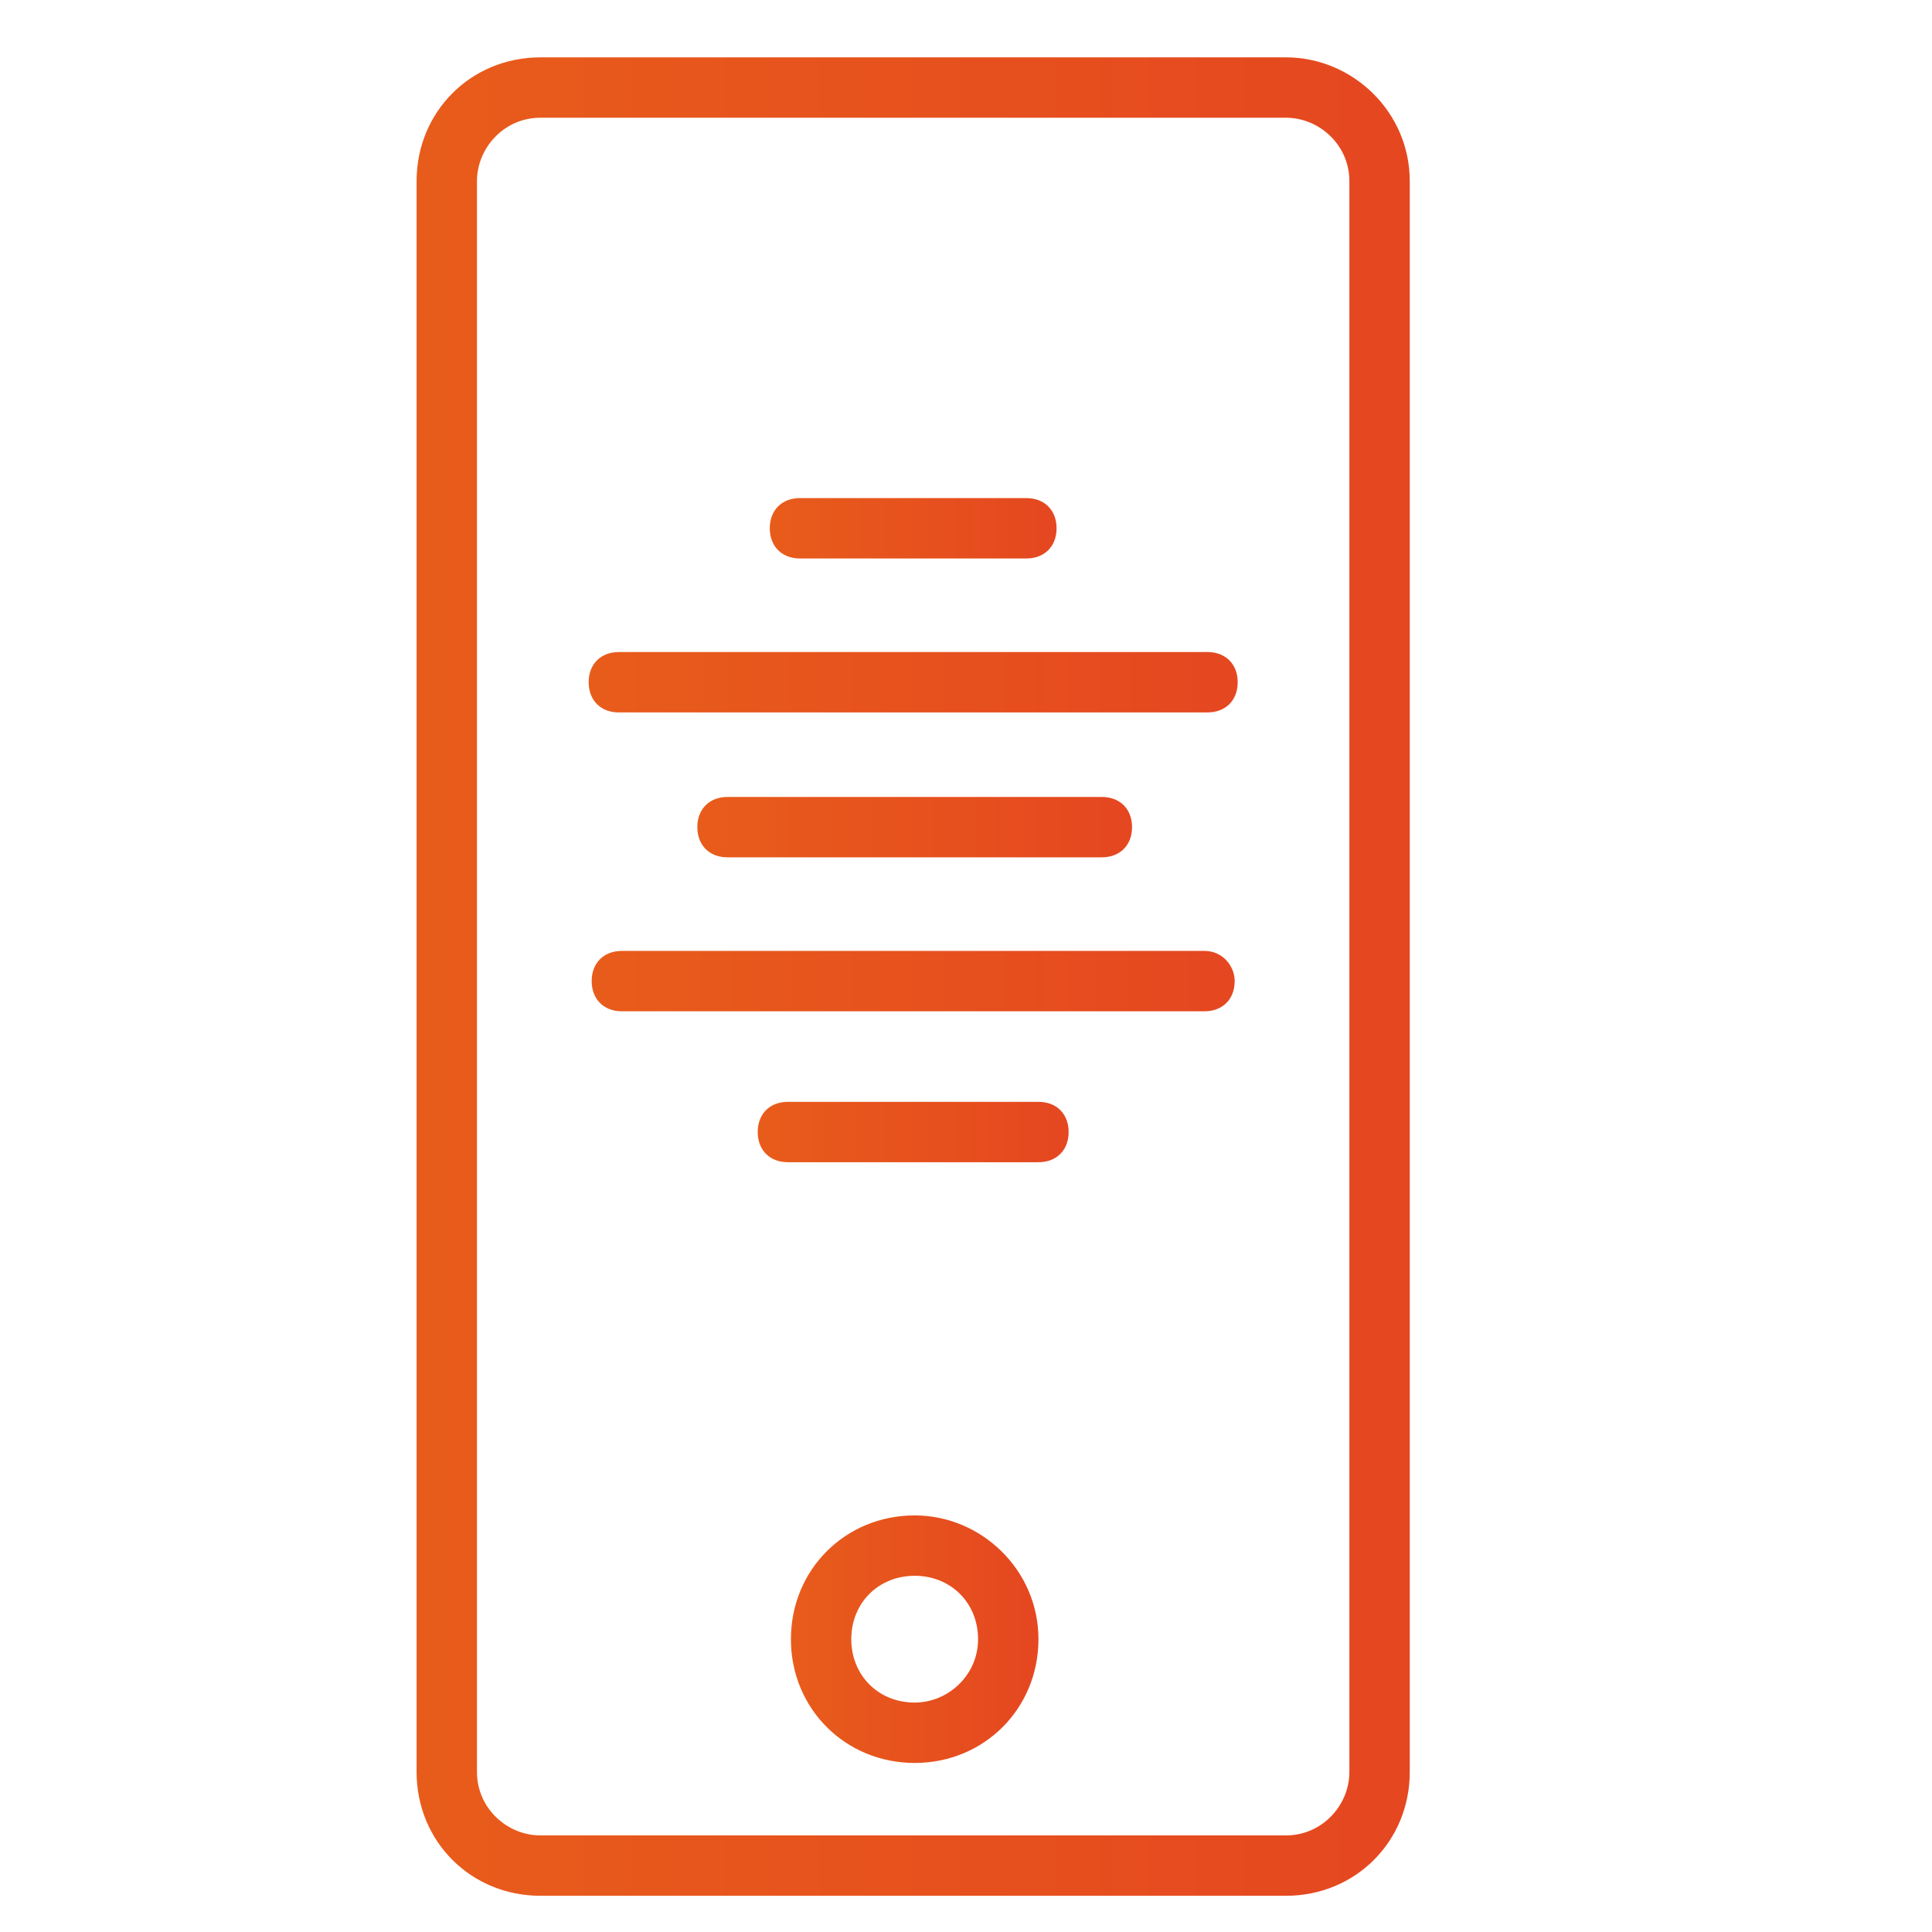 <?xml version="1.0" encoding="utf-8"?>
<!-- Generator: Adobe Illustrator 23.0.6, SVG Export Plug-In . SVG Version: 6.00 Build 0)  -->
<svg version="1.1" id="Layer_1" xmlns="http://www.w3.org/2000/svg" xmlns:xlink="http://www.w3.org/1999/xlink" x="0px" y="0px"
	 viewBox="0 0 64 64" style="enable-background:new 0 0 64 64;" xml:space="preserve">
<style type="text/css">
	.st0{fill:url(#SVGID_1_);}
	.st1{fill:url(#SVGID_2_);}
	.st2{fill:url(#SVGID_3_);}
	.st3{fill:url(#SVGID_4_);}
	.st4{fill:url(#SVGID_5_);}
	.st5{fill:url(#SVGID_6_);}
	.st6{fill:url(#SVGID_7_);}
</style>
<g>
	<linearGradient id="SVGID_1_" gradientUnits="userSpaceOnUse" x1="13.859" y1="32.317" x2="46.674" y2="32.317">
		<stop  offset="7.689312e-07" style="stop-color:#E85C1B"/>
		<stop  offset="1" style="stop-color:#E54720"/>
	</linearGradient>
	<path class="st0" d="M42.6,1.9H17.9c-2.3,0-4.1,1.8-4.1,4.1v52.7c0,2.3,1.8,4.1,4.1,4.1h24.7c2.3,0,4.1-1.8,4.1-4.1V6
		C46.7,3.7,44.8,1.9,42.6,1.9z M44.7,58.7c0,1.1-0.9,2.1-2.1,2.1H17.9c-1.1,0-2.1-0.9-2.1-2.1V6c0-1.1,0.9-2.1,2.1-2.1h24.7
		c1.1,0,2.1,0.9,2.1,2.1V58.7z"/>
	<linearGradient id="SVGID_2_" gradientUnits="userSpaceOnUse" x1="26.163" y1="54.32" x2="34.37" y2="54.32">
		<stop  offset="7.689312e-07" style="stop-color:#E85C1B"/>
		<stop  offset="1" style="stop-color:#E54720"/>
	</linearGradient>
	<path class="st1" d="M30.3,50.2c-2.3,0-4.1,1.8-4.1,4.1s1.8,4.1,4.1,4.1c2.3,0,4.1-1.8,4.1-4.1S32.5,50.2,30.3,50.2z M30.3,56.4
		c-1.2,0-2.1-0.9-2.1-2.1s0.9-2.1,2.1-2.1c1.2,0,2.1,0.9,2.1,2.1S31.4,56.4,30.3,56.4z"/>
	<linearGradient id="SVGID_3_" gradientUnits="userSpaceOnUse" x1="25.498" y1="17.466" x2="35.035" y2="17.466">
		<stop  offset="7.689312e-07" style="stop-color:#E85C1B"/>
		<stop  offset="1" style="stop-color:#E54720"/>
	</linearGradient>
	<path class="st2" d="M26.5,18.5H34c0.6,0,1-0.4,1-1s-0.4-1-1-1h-7.5c-0.6,0-1,0.4-1,1S25.9,18.5,26.5,18.5z"/>
	<linearGradient id="SVGID_4_" gradientUnits="userSpaceOnUse" x1="19.512" y1="22.62" x2="41.02" y2="22.62">
		<stop  offset="7.689312e-07" style="stop-color:#E85C1B"/>
		<stop  offset="1" style="stop-color:#E54720"/>
	</linearGradient>
	<path class="st3" d="M40,21.6H20.5c-0.6,0-1,0.4-1,1s0.4,1,1,1H40c0.6,0,1-0.4,1-1S40.6,21.6,40,21.6z"/>
	<linearGradient id="SVGID_5_" gradientUnits="userSpaceOnUse" x1="23.059" y1="27.442" x2="37.474" y2="27.442">
		<stop  offset="7.689312e-07" style="stop-color:#E85C1B"/>
		<stop  offset="1" style="stop-color:#E54720"/>
	</linearGradient>
	<path class="st4" d="M36.5,28.4c0.6,0,1-0.4,1-1s-0.4-1-1-1H24.1c-0.6,0-1,0.4-1,1s0.4,1,1,1H36.5z"/>
	<linearGradient id="SVGID_6_" gradientUnits="userSpaceOnUse" x1="19.623" y1="32.541" x2="40.91" y2="32.541">
		<stop  offset="7.689312e-07" style="stop-color:#E85C1B"/>
		<stop  offset="1" style="stop-color:#E54720"/>
	</linearGradient>
	<path class="st5" d="M39.9,31.5H20.6c-0.6,0-1,0.4-1,1c0,0.6,0.4,1,1,1h19.3c0.6,0,1-0.4,1-1C40.9,32,40.5,31.5,39.9,31.5z"/>
	<linearGradient id="SVGID_7_" gradientUnits="userSpaceOnUse" x1="25.11" y1="37.474" x2="35.423" y2="37.474">
		<stop  offset="7.689312e-07" style="stop-color:#E85C1B"/>
		<stop  offset="1" style="stop-color:#E54720"/>
	</linearGradient>
	<path class="st6" d="M34.4,36.5h-8.3c-0.6,0-1,0.4-1,1s0.4,1,1,1h8.3c0.6,0,1-0.4,1-1S35,36.5,34.4,36.5z"/>
</g>
</svg>
